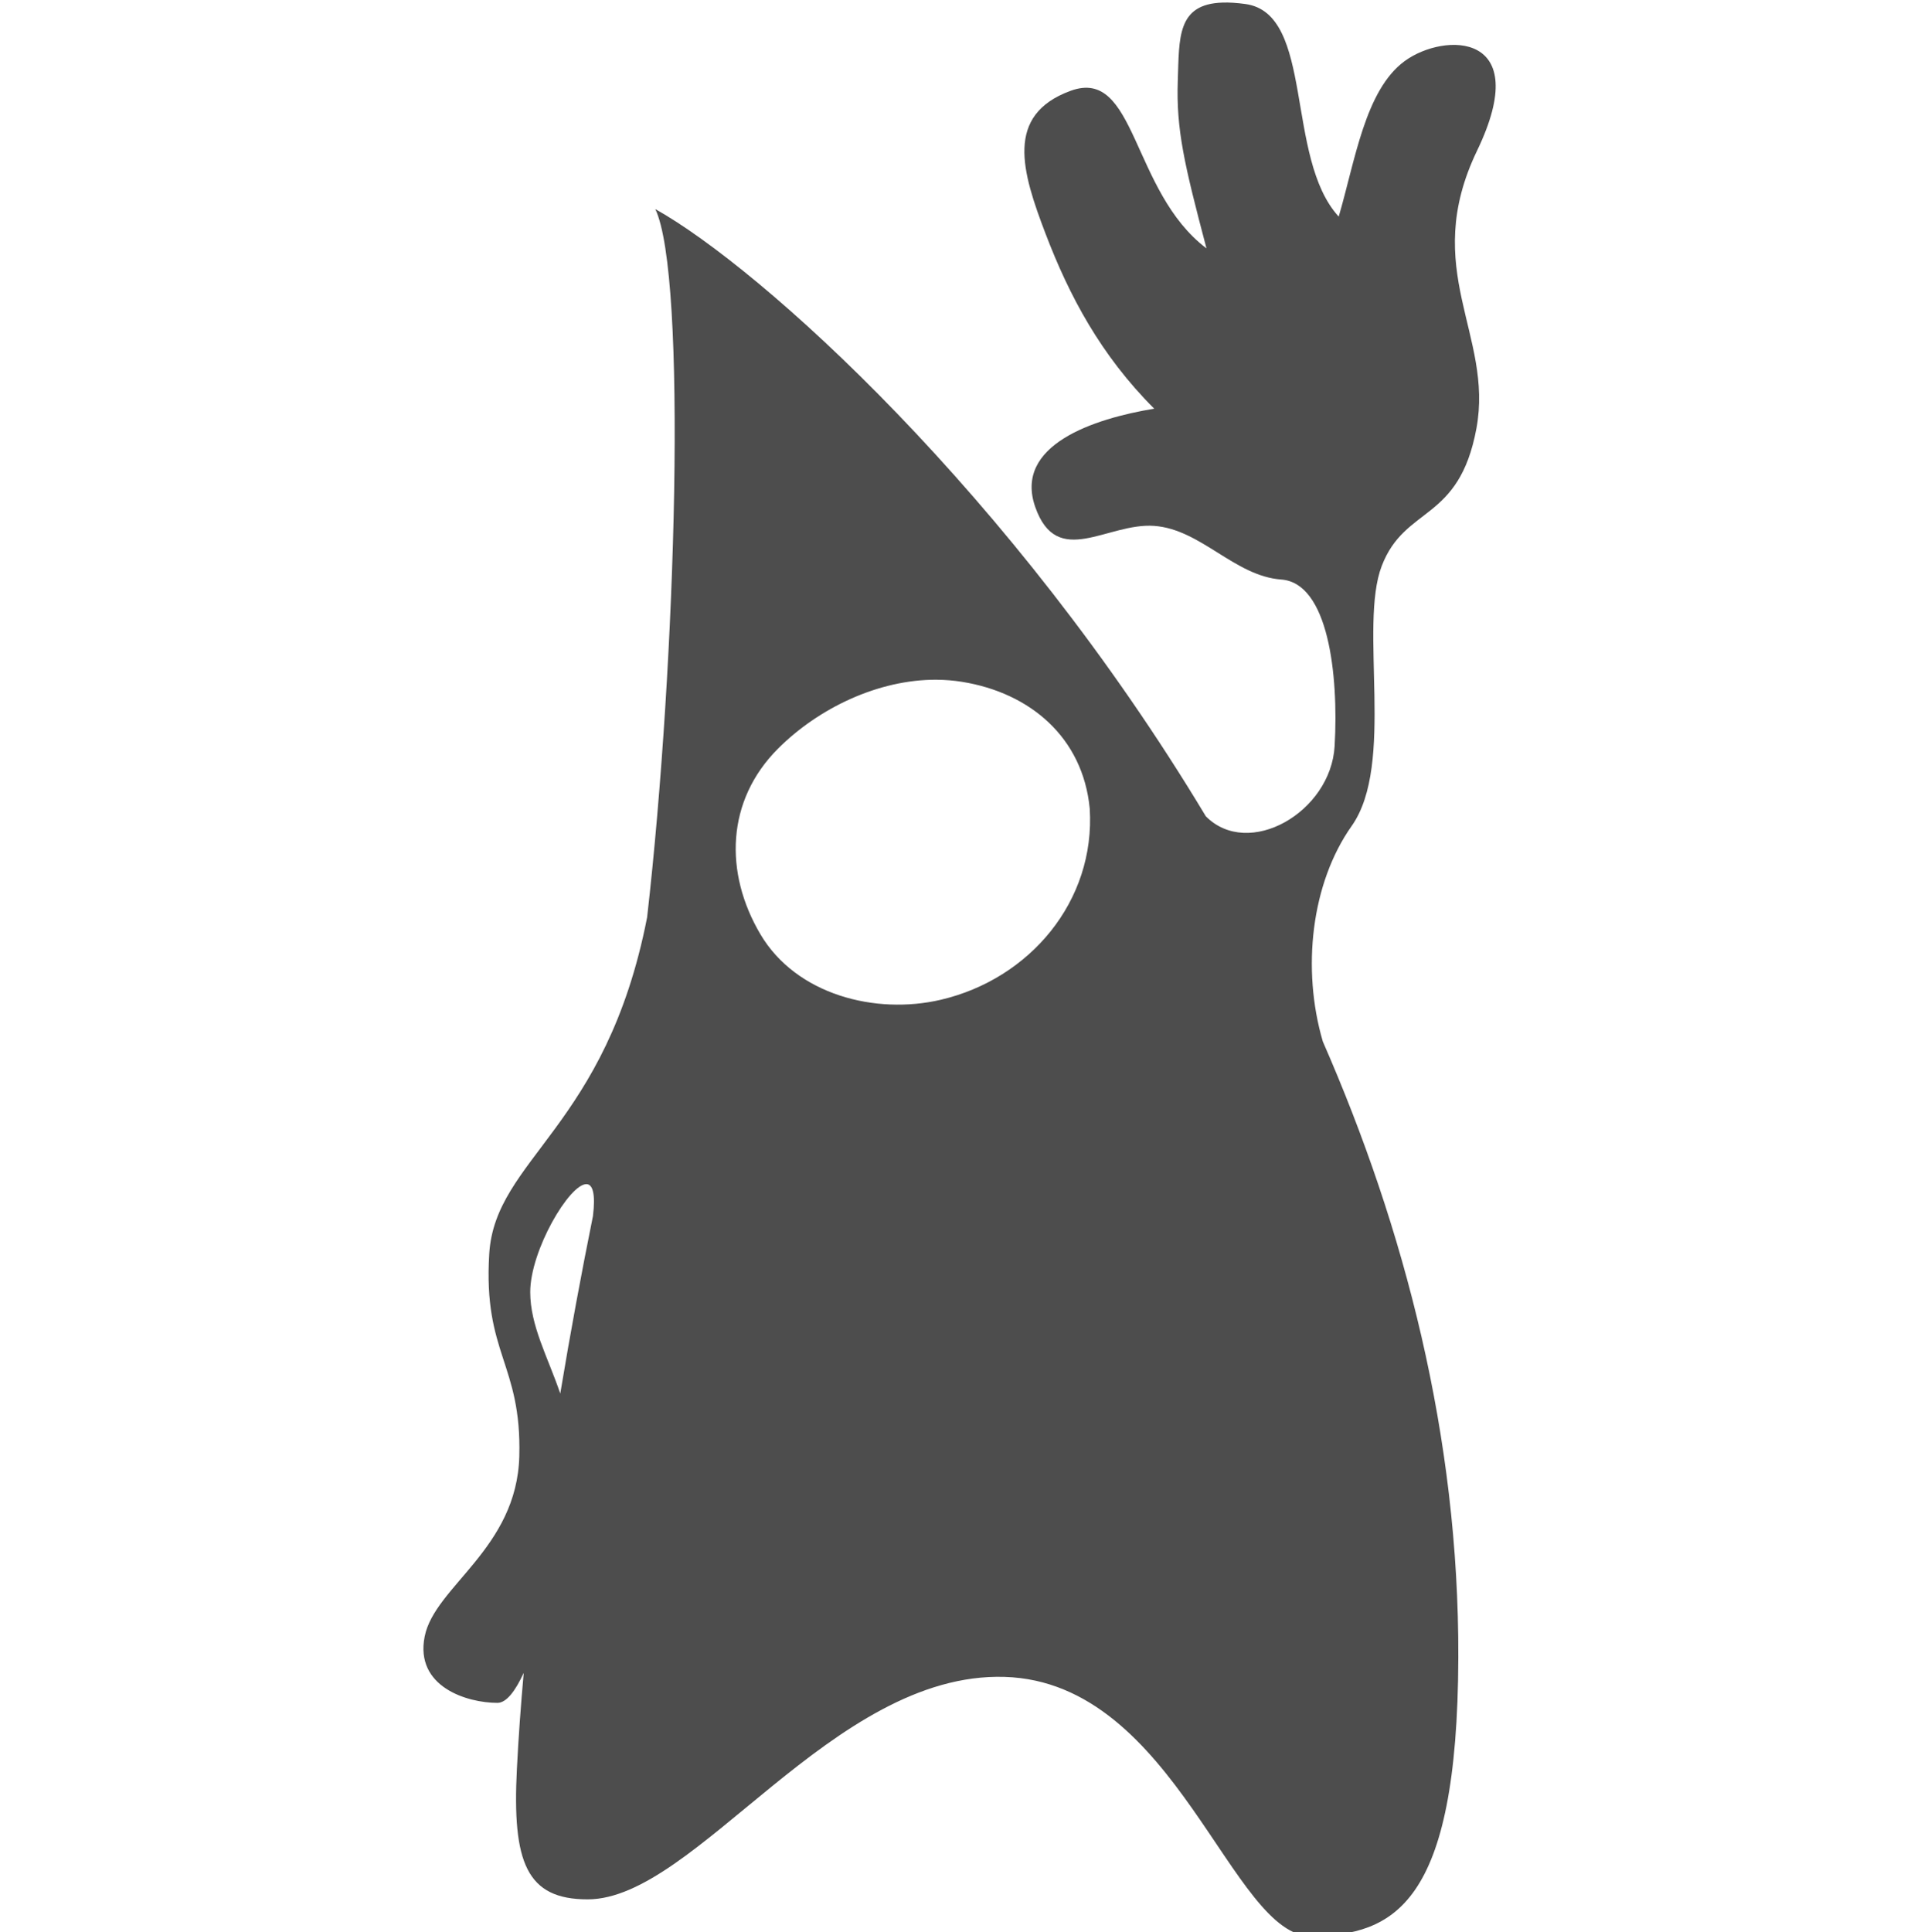 <svg xmlns="http://www.w3.org/2000/svg" width="16" height="16.009" version="1.1">
 <g transform="translate(-163,-508.991)">
  <g transform="matrix(0.336,0,0,0.336,159.505,429.568)" style="fill:#4d4d4d">
   <path style="clip-rule:evenodd;fill:#4d4d4d;fill-rule:evenodd" d="m 154.592,28.412 c -4.633,0.14 -4.386,3.562 -4.537,7.883 -0.173,4.939 0.656,8.461 2.9,16.957 -7.632,-5.768 -7.079,-18.372 -13.744,-15.92 -6.665,2.452 -4.904,8.185 -2.521,14.436 2.383,6.251 5.56,12.259 10.982,17.682 -6.078,1.002 -14.23,3.662 -12.02,9.947 2.21,6.285 7.288,1.553 12.02,1.898 4.731,0.345 8.114,5.076 12.846,5.422 4.731,0.345 5.803,9.533 5.389,16.82 -0.382,6.721 -8.721,11.465 -13.023,7.098 C 133.291,78.008 107.865,55.216 97.25,49.281 c 3.219,6.74 2.135,45.561 -0.828,71.568 -4.153,21.272 -15.366,24.381 -15.957,34.008 -0.622,10.119 3.281,11.086 3.039,20.445 -0.242,9.359 -8.565,13.158 -9.566,18.234 -1.002,5.077 4.282,6.699 7.355,6.699 0.901,0 1.801,-1.178 2.656,-3.031 -0.293,3.295 -0.53,6.541 -0.688,9.695 -0.484,9.463 0.968,13.193 7.15,13.193 10.913,0 24.761,-23 42.133,-22.482 17.406,0.518 22.932,26.386 31.082,26.213 8.15,-0.173 14.712,-3.003 14.781,-28.18 0.072,-22.319 -5.435,-43.383 -13.693,-62.238 -2.154,-7.339 -1.176,-16 2.918,-21.789 4.421,-6.251 0.691,-20.168 3.039,-26.281 2.348,-6.113 7.805,-4.386 9.566,-13.883 1.761,-9.497 -5.734,-16.025 0.068,-28.078 5.802,-12.053 -3.314,-11.984 -7.32,-9.049 -4.006,2.936 -5.008,10.085 -6.666,15.715 -5.457,-5.94 -2.417,-20.515 -9.428,-21.482 -0.876,-0.121 -1.639,-0.167 -2.301,-0.146 z M 125.711,96.844 c 0.845,0.007 1.689,0.074 2.521,0.207 6.898,1.104 12.229,5.619 12.924,12.812 0.585,9.355 -6.064,17.224 -15.061,19.322 -6.575,1.534 -14.601,-0.493 -18.225,-6.625 -3.673,-6.215 -3.462,-13.511 1.783,-18.756 4.081,-4.081 10.142,-7.007 16.057,-6.961 z m -35.412,50.971 c 0.622,0.017 0.923,0.978 0.648,3.227 -1.173,5.805 -2.289,11.82 -3.303,17.934 -1.26,-3.698 -3.035,-6.844 -3.035,-10.25 0,-4.22 3.977,-10.956 5.689,-10.91 z" transform="matrix(0.244,0,0,0.244,2.833,229.509)"/>
  </g>
 </g>
</svg>
